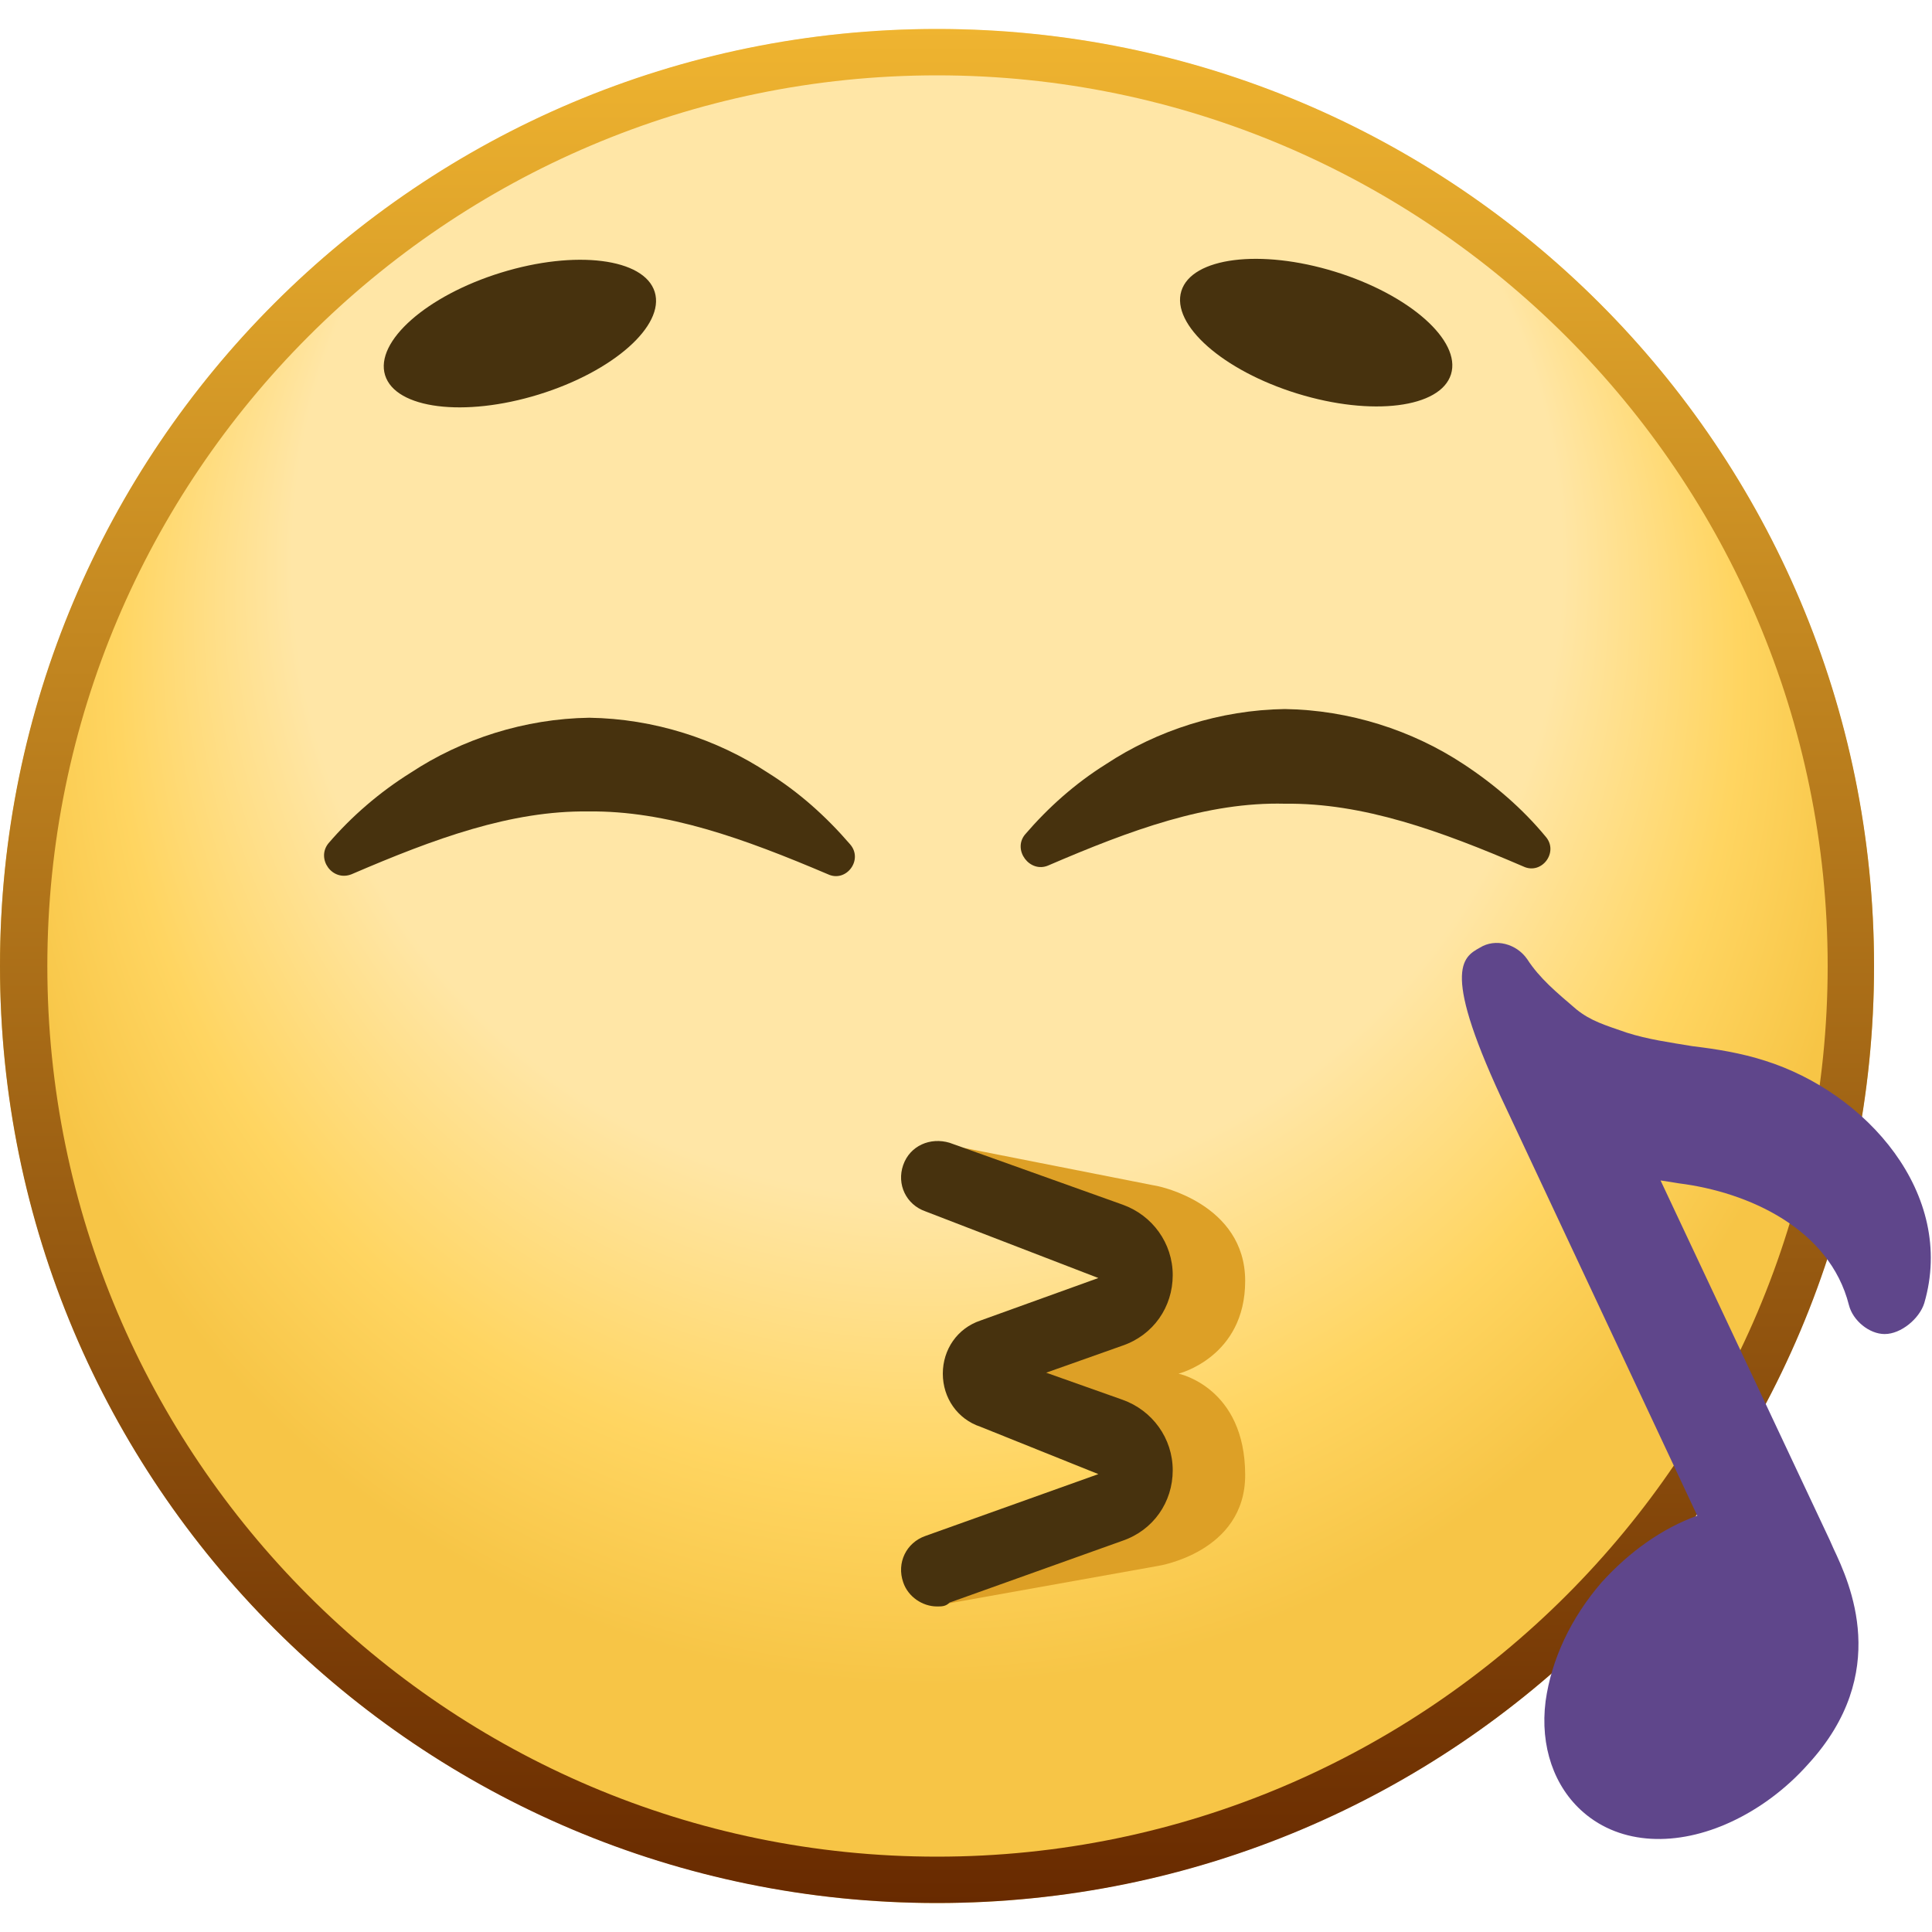 <?xml version="1.0" encoding="utf-8"?>
<!-- Generator: Adobe Illustrator 22.1.0, SVG Export Plug-In . SVG Version: 6.00 Build 0)  -->
<svg version="1.1" id="Слой_1" xmlns="http://www.w3.org/2000/svg" xmlns:xlink="http://www.w3.org/1999/xlink" x="0px" y="0px"
	 viewBox="0 0 20 20" enable-background="new 0 0 20 20" xml:space="preserve">
<g>
	<radialGradient id="SVGID_1_" cx="9.603" cy="7.756" r="9.704" fx="9.591" fy="1.758" gradientUnits="userSpaceOnUse">
		<stop  offset="0.677" style="stop-color:#FFE6A6"/>
		<stop  offset="0.865" style="stop-color:#FFD561"/>
		<stop  offset="1" style="stop-color:#F7C546"/>
	</radialGradient>
	<circle fill="url(#SVGID_1_)" cx="9.7" cy="10" r="9.7"/>
	<g>
		<path fill="#47320E" d="M3.64,9.05C3.44,9.13,3.27,8.89,3.4,8.73C3.64,8.45,3.93,8.2,4.25,8c0.53-0.35,1.18-0.56,1.85-0.57
			c0.67,0.01,1.32,0.22,1.85,0.57C8.27,8.2,8.55,8.45,8.8,8.74c0.14,0.16-0.04,0.4-0.23,0.31C7.7,8.68,6.9,8.39,6.09,8.4
			C5.29,8.39,4.5,8.68,3.64,9.05z"/>
		<path fill="#47320E" d="M10.85,8.96c-0.19,0.08-0.37-0.16-0.24-0.32c0.24-0.28,0.52-0.53,0.84-0.73c0.53-0.35,1.18-0.56,1.85-0.57
			c0.67,0.01,1.32,0.22,1.85,0.57c0.32,0.21,0.61,0.46,0.85,0.75c0.14,0.16-0.04,0.4-0.23,0.31c-0.86-0.37-1.66-0.66-2.47-0.65
			C12.5,8.3,11.71,8.59,10.85,8.96z"/>
		
			<ellipse transform="matrix(0.956 -0.295 0.295 0.956 -0.779 1.742)" fill="#47320E" cx="5.38" cy="3.45" rx="1.46" ry="0.66"/>
		
			<ellipse transform="matrix(0.295 -0.956 0.956 0.295 6.306 15.456)" fill="#47320E" cx="13.63" cy="3.45" rx="0.66" ry="1.46"/>
	</g>
	<g>
		<path fill="#DDA026" d="M9.81,11.85l2.18,0.43c0,0,0.9,0.18,0.9,0.98c0,0.79-0.69,0.96-0.69,0.96s0.69,0.14,0.69,1.05
			c0,0.8-0.9,0.94-0.9,0.94l-2.18,0.39l1.88-1.05l0.02-0.55l-0.48-0.27l-0.99-0.51l1.41-0.62v-0.7L9.81,11.85z"/>
		<path fill="#47320E" d="M9.7,16.63c-0.15,0-0.3-0.1-0.35-0.25c-0.07-0.2,0.03-0.41,0.23-0.48l1.79-0.64l-1.22-0.49
			c-0.24-0.08-0.39-0.3-0.39-0.55c0-0.25,0.15-0.47,0.39-0.55l1.22-0.44l-1.79-0.69c-0.2-0.07-0.3-0.28-0.23-0.48
			c0.07-0.2,0.28-0.29,0.48-0.23l1.79,0.64c0.31,0.11,0.52,0.4,0.52,0.73c0,0.33-0.2,0.62-0.52,0.73l-0.79,0.28l0.79,0.28
			c0.31,0.11,0.52,0.4,0.52,0.73c0,0.33-0.2,0.62-0.52,0.73l-1.79,0.64C9.79,16.63,9.75,16.63,9.7,16.63z"/>
	</g>
	<linearGradient id="SVGID_2_" gradientUnits="userSpaceOnUse" x1="9.704" y1="0.296" x2="9.704" y2="19.704">
		<stop  offset="0" style="stop-color:#EFB430"/>
		<stop  offset="1" style="stop-color:#682A00"/>
	</linearGradient>
	<path fill="url(#SVGID_2_)" d="M9.7,0.78c5.08,0,9.22,4.14,9.22,9.22s-4.14,9.22-9.22,9.22S0.49,15.08,0.49,10S4.62,0.78,9.7,0.78
		 M9.7,0.3C4.34,0.3,0,4.64,0,10s4.34,9.7,9.7,9.7s9.7-4.34,9.7-9.7S15.06,0.3,9.7,0.3L9.7,0.3z"/>
	<path fill="#5F468B" d="M18.27,10.98C18.27,10.98,18.27,10.98,18.27,10.98c-0.25-0.08-0.5-0.12-0.75-0.15
		c-0.24-0.04-0.46-0.07-0.68-0.14c-0.23-0.08-0.37-0.12-0.52-0.24c-0.21-0.18-0.38-0.32-0.51-0.52c-0.11-0.16-0.33-0.22-0.49-0.12
		c-0.18,0.1-0.41,0.23,0.28,1.68l1.97,4.2c-0.36,0.13-0.7,0.37-0.99,0.69c-0.32,0.37-0.52,0.8-0.58,1.23
		c-0.06,0.47,0.09,0.89,0.39,1.15c0.39,0.34,0.97,0.36,1.53,0.1c0.28-0.13,0.56-0.33,0.8-0.6c0.86-0.94,0.43-1.87,0.26-2.23
		l-0.04-0.09l-1.75-3.72c0.07,0.01,0.13,0.02,0.19,0.03c0.72,0.09,1.56,0.47,1.76,1.26c0.04,0.16,0.21,0.3,0.37,0.3
		c0.17,0,0.36-0.16,0.41-0.32C20.25,12.36,19.32,11.31,18.27,10.98z"/>
</g>
</svg>
